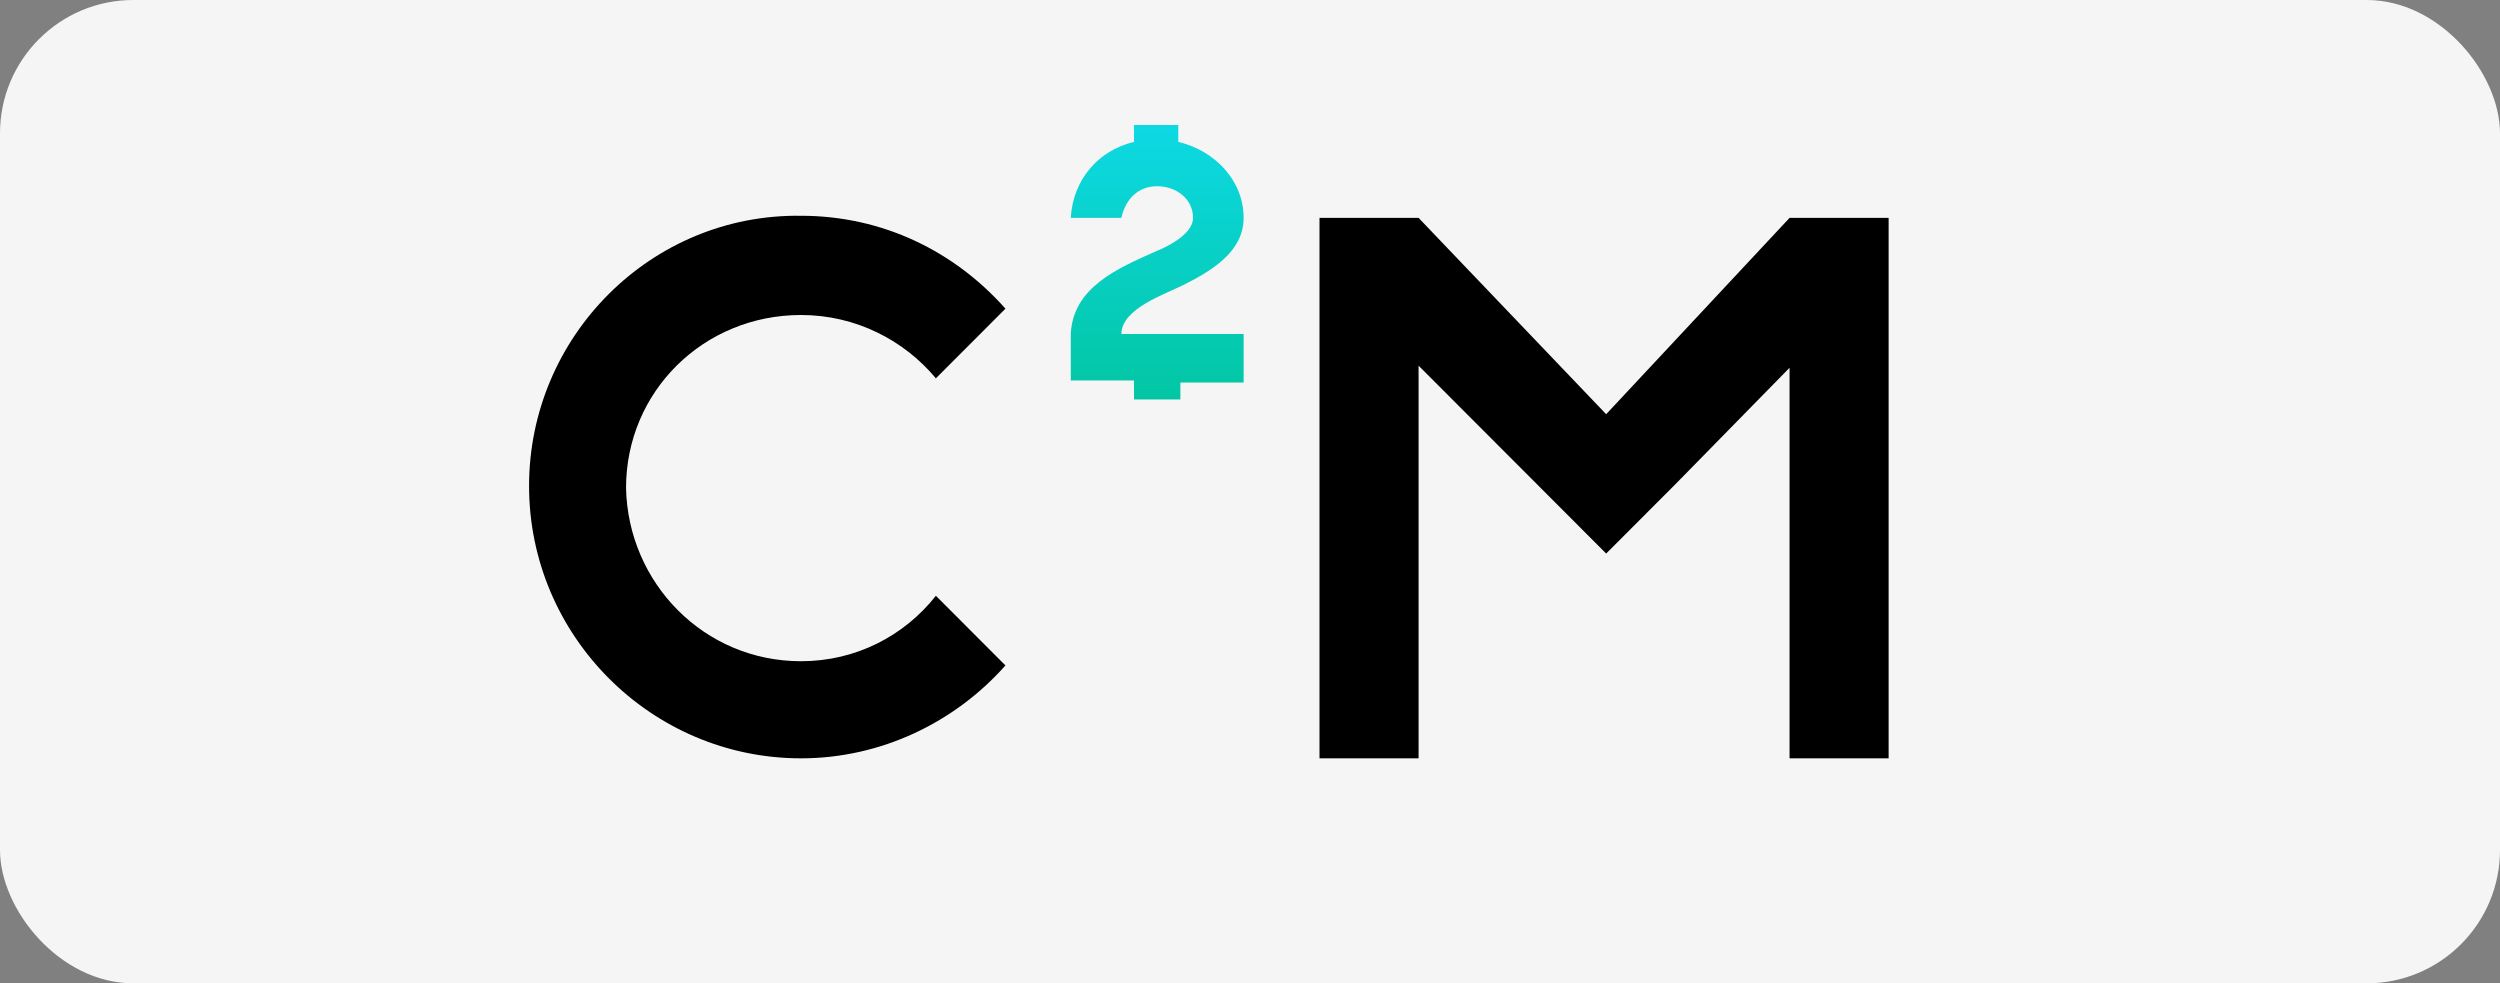 <?xml version="1.0" encoding="UTF-8"?> <svg xmlns="http://www.w3.org/2000/svg" width="300" height="118" viewBox="0 0 300 118" fill="none"><rect x="0" y="0" width="300" height="118" fill="#808080" stroke="none"/><rect width="300" height="118" rx="16" fill="#F5F5F5"></rect><path d="M96.118 79.347C84.482 79.347 75.376 69.973 75.124 58.573C75.124 46.92 84.482 37.8 96.118 37.8C102.694 37.8 108.512 40.84 112.306 45.4L120.653 37.04C114.582 30.2 105.982 25.893 96.118 25.893C78.159 25.64 63.488 40.333 63.488 58.32C63.488 76.307 78.159 91 96.118 91C105.729 91 114.582 86.693 120.653 79.853L112.306 71.493C108.512 76.307 102.694 79.347 96.118 79.347Z" fill="black"></path><path d="M214.747 26.146L192.741 49.706L170.23 26.146H158.341V91H170.23V43.88L184.394 58.066L192.741 66.427L201.088 58.066L214.747 44.133V91H226.635V26.146H214.747Z" fill="black"></path><path d="M141.9 34.253C145.441 32.48 149.235 30.2 149.235 26.147C149.235 21.587 145.694 18.04 141.394 17.027V15H136.082V17.027C131.782 18.04 128.747 21.587 128.494 26.147H134.565C135.071 23.867 136.588 22.347 138.865 22.347C141.141 22.347 143.165 23.867 143.165 26.147C143.165 28.173 139.876 29.693 138.612 30.2C134.059 32.227 128.747 34.507 128.494 40.08V45.653H136.082V47.933H141.647V45.907H149.235V40.08H134.565C134.565 37.04 139.876 35.267 141.9 34.253Z" fill="url(#paint0_linear_338_1007)"></path><defs><linearGradient id="paint0_linear_338_1007" x1="138.865" y1="15" x2="138.865" y2="47.933" gradientUnits="userSpaceOnUse"><stop stop-color="#0DD9E4"></stop><stop offset="1" stop-color="#02C6A3"></stop></linearGradient></defs></svg> 